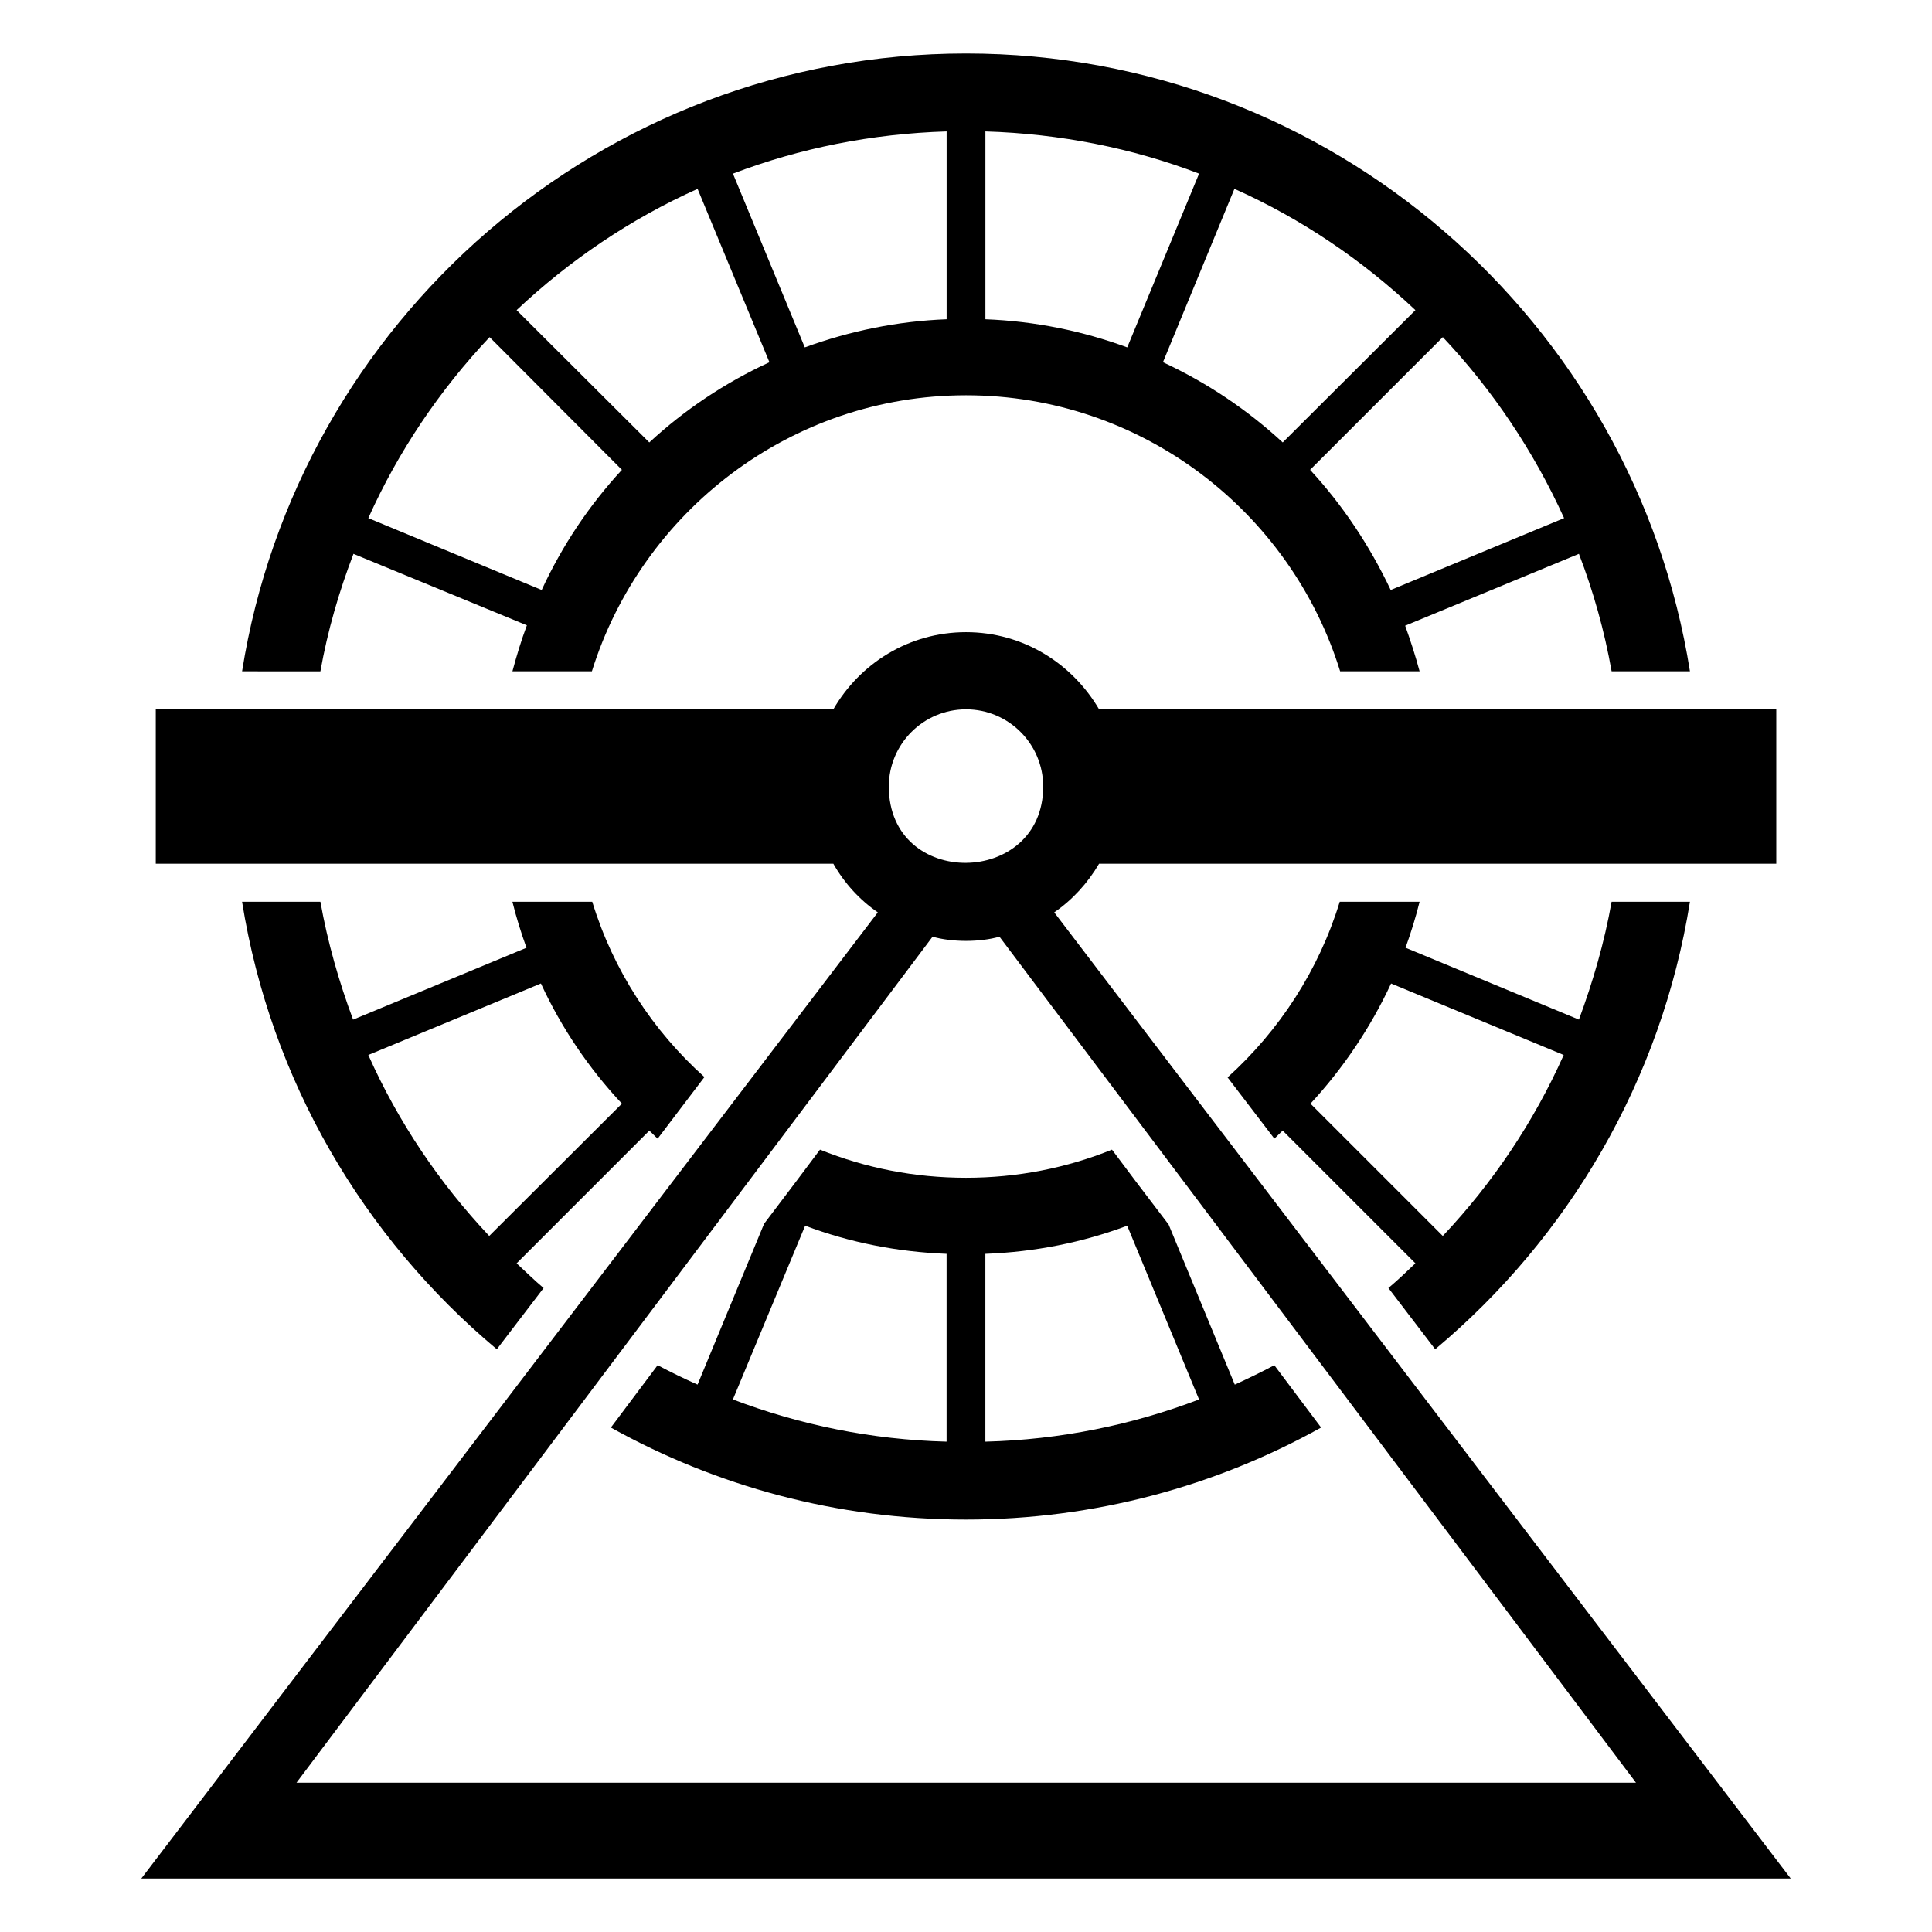 <?xml version="1.0" encoding="UTF-8"?>
<!-- Uploaded to: SVG Repo, www.svgrepo.com, Generator: SVG Repo Mixer Tools -->
<svg fill="#000000" width="800px" height="800px" version="1.1" viewBox="144 144 512 512" xmlns="http://www.w3.org/2000/svg">
 <g>
  <path d="m481.71 505.8c-3.426 1.816-6.953 3.527-10.48 5.141l-17.531-42.422-8.664-11.387-6.348-8.465c-11.988 4.836-24.988 7.457-38.691 7.457s-26.703-2.621-38.691-7.457l-6.348 8.465-8.465 11.184-17.633 42.621c-3.629-1.609-7.152-3.324-10.578-5.141l-12.395 16.523c27.91 15.516 59.953 24.383 94.113 24.383s66.199-8.867 94.113-24.383zm-86.855 20.254c-19.852-0.504-38.895-4.434-56.629-11.184l19.145-46.047c11.789 4.434 24.383 6.953 37.484 7.457zm10.277 0v-49.773c13.199-0.504 25.797-3.023 37.586-7.457l19.043 46.047c-17.734 6.75-36.777 10.68-56.629 11.184z"/>
  <path d="m524.34 501.57c35.266-29.523 59.953-71.238 67.512-118.6h-20.758c-1.914 10.781-4.938 21.16-8.664 31.234l-45.949-19.043c1.41-3.93 2.719-8.062 3.727-12.191h-21.16c-5.543 18.137-16.02 34.16-29.727 46.551l12.395 16.223c0.805-0.707 1.41-1.41 2.215-2.117l35.164 35.164c-2.316 2.215-4.637 4.434-7.152 6.547zm-33.051-65.09c8.664-9.371 15.922-20.152 21.363-31.844l45.746 18.945c-7.961 17.836-18.844 33.957-32.043 47.961z"/>
  <path d="m228.91 321.91c1.914-10.781 4.938-21.16 8.766-31.137l45.949 18.941c-1.512 4.031-2.719 8.062-3.828 12.191h21.059c13.199-42.32 52.699-73.152 99.148-73.152 46.551 0 86.051 30.836 99.148 73.152h21.059c-1.109-4.129-2.418-8.16-3.828-12.09l46.047-19.043c3.828 9.977 6.75 20.355 8.664 31.137h20.758c-14.711-92.699-95.117-163.73-191.85-163.73-96.734 0-177.14 71.035-191.85 163.73zm329.59-40.605-45.949 19.047c-5.543-11.688-12.695-22.469-21.363-31.84l35.172-35.168c13.199 14.004 24.082 30.227 32.141 47.961zm-39.398-55.117-35.164 35.066c-9.371-8.664-20.051-15.82-31.742-21.262l18.941-45.949c17.84 7.965 33.961 18.945 47.965 32.145zm-113.96-47.359c19.852 0.605 38.996 4.434 56.629 11.184l-19.043 46.051c-11.789-4.332-24.387-6.953-37.586-7.457zm-10.277 0v49.777c-13.098 0.504-25.695 3.125-37.586 7.457l-19.043-46.047c17.734-6.754 36.777-10.578 56.629-11.188zm-66 15.219 19.043 45.949c-11.789 5.441-22.469 12.594-31.84 21.258l-35.164-35.066c14.004-13.199 30.227-24.18 47.961-32.141zm-55.117 39.297 35.066 35.168c-8.664 9.371-15.82 20.051-21.262 31.84l-45.945-19.047c7.961-17.734 18.941-33.957 32.141-47.961z"/>
  <path d="m228.91 382.97h-20.758c7.559 47.359 32.242 89.074 67.512 118.6l12.395-16.223c-2.519-2.117-4.734-4.332-7.152-6.547l35.164-35.164c0.805 0.703 1.41 1.41 2.215 2.117l12.395-16.324c-13.703-12.293-24.184-28.312-29.727-46.453h-21.16c1.008 4.129 2.316 8.262 3.727 12.191l-45.949 19.043c-3.723-9.98-6.746-20.457-8.66-31.238zm58.441 21.66c5.441 11.793 12.695 22.473 21.461 31.844l-35.164 35.066c-13.199-14.008-24.082-30.129-32.043-47.961z"/>
  <path d="m423.38 385.79c4.836-3.324 8.867-7.758 11.891-12.898h179.46v-40.91h-179.46c-7.152-12.191-20.152-20.453-35.266-20.453s-28.113 8.262-35.164 20.453h-179.56v40.91h179.56c2.922 5.141 6.953 9.574 11.789 12.898l-195.18 256.04h437.11zm-23.375-53.809c11.285 0 20.453 9.168 20.453 20.453 0 26.66-40.91 27.289-40.91 0 0-11.285 9.172-20.453 20.457-20.453zm-8.867 60.254c5.188 1.484 12.527 1.488 17.734 0l168.68 224.2h-354.98z"/>
 </g>
</svg>